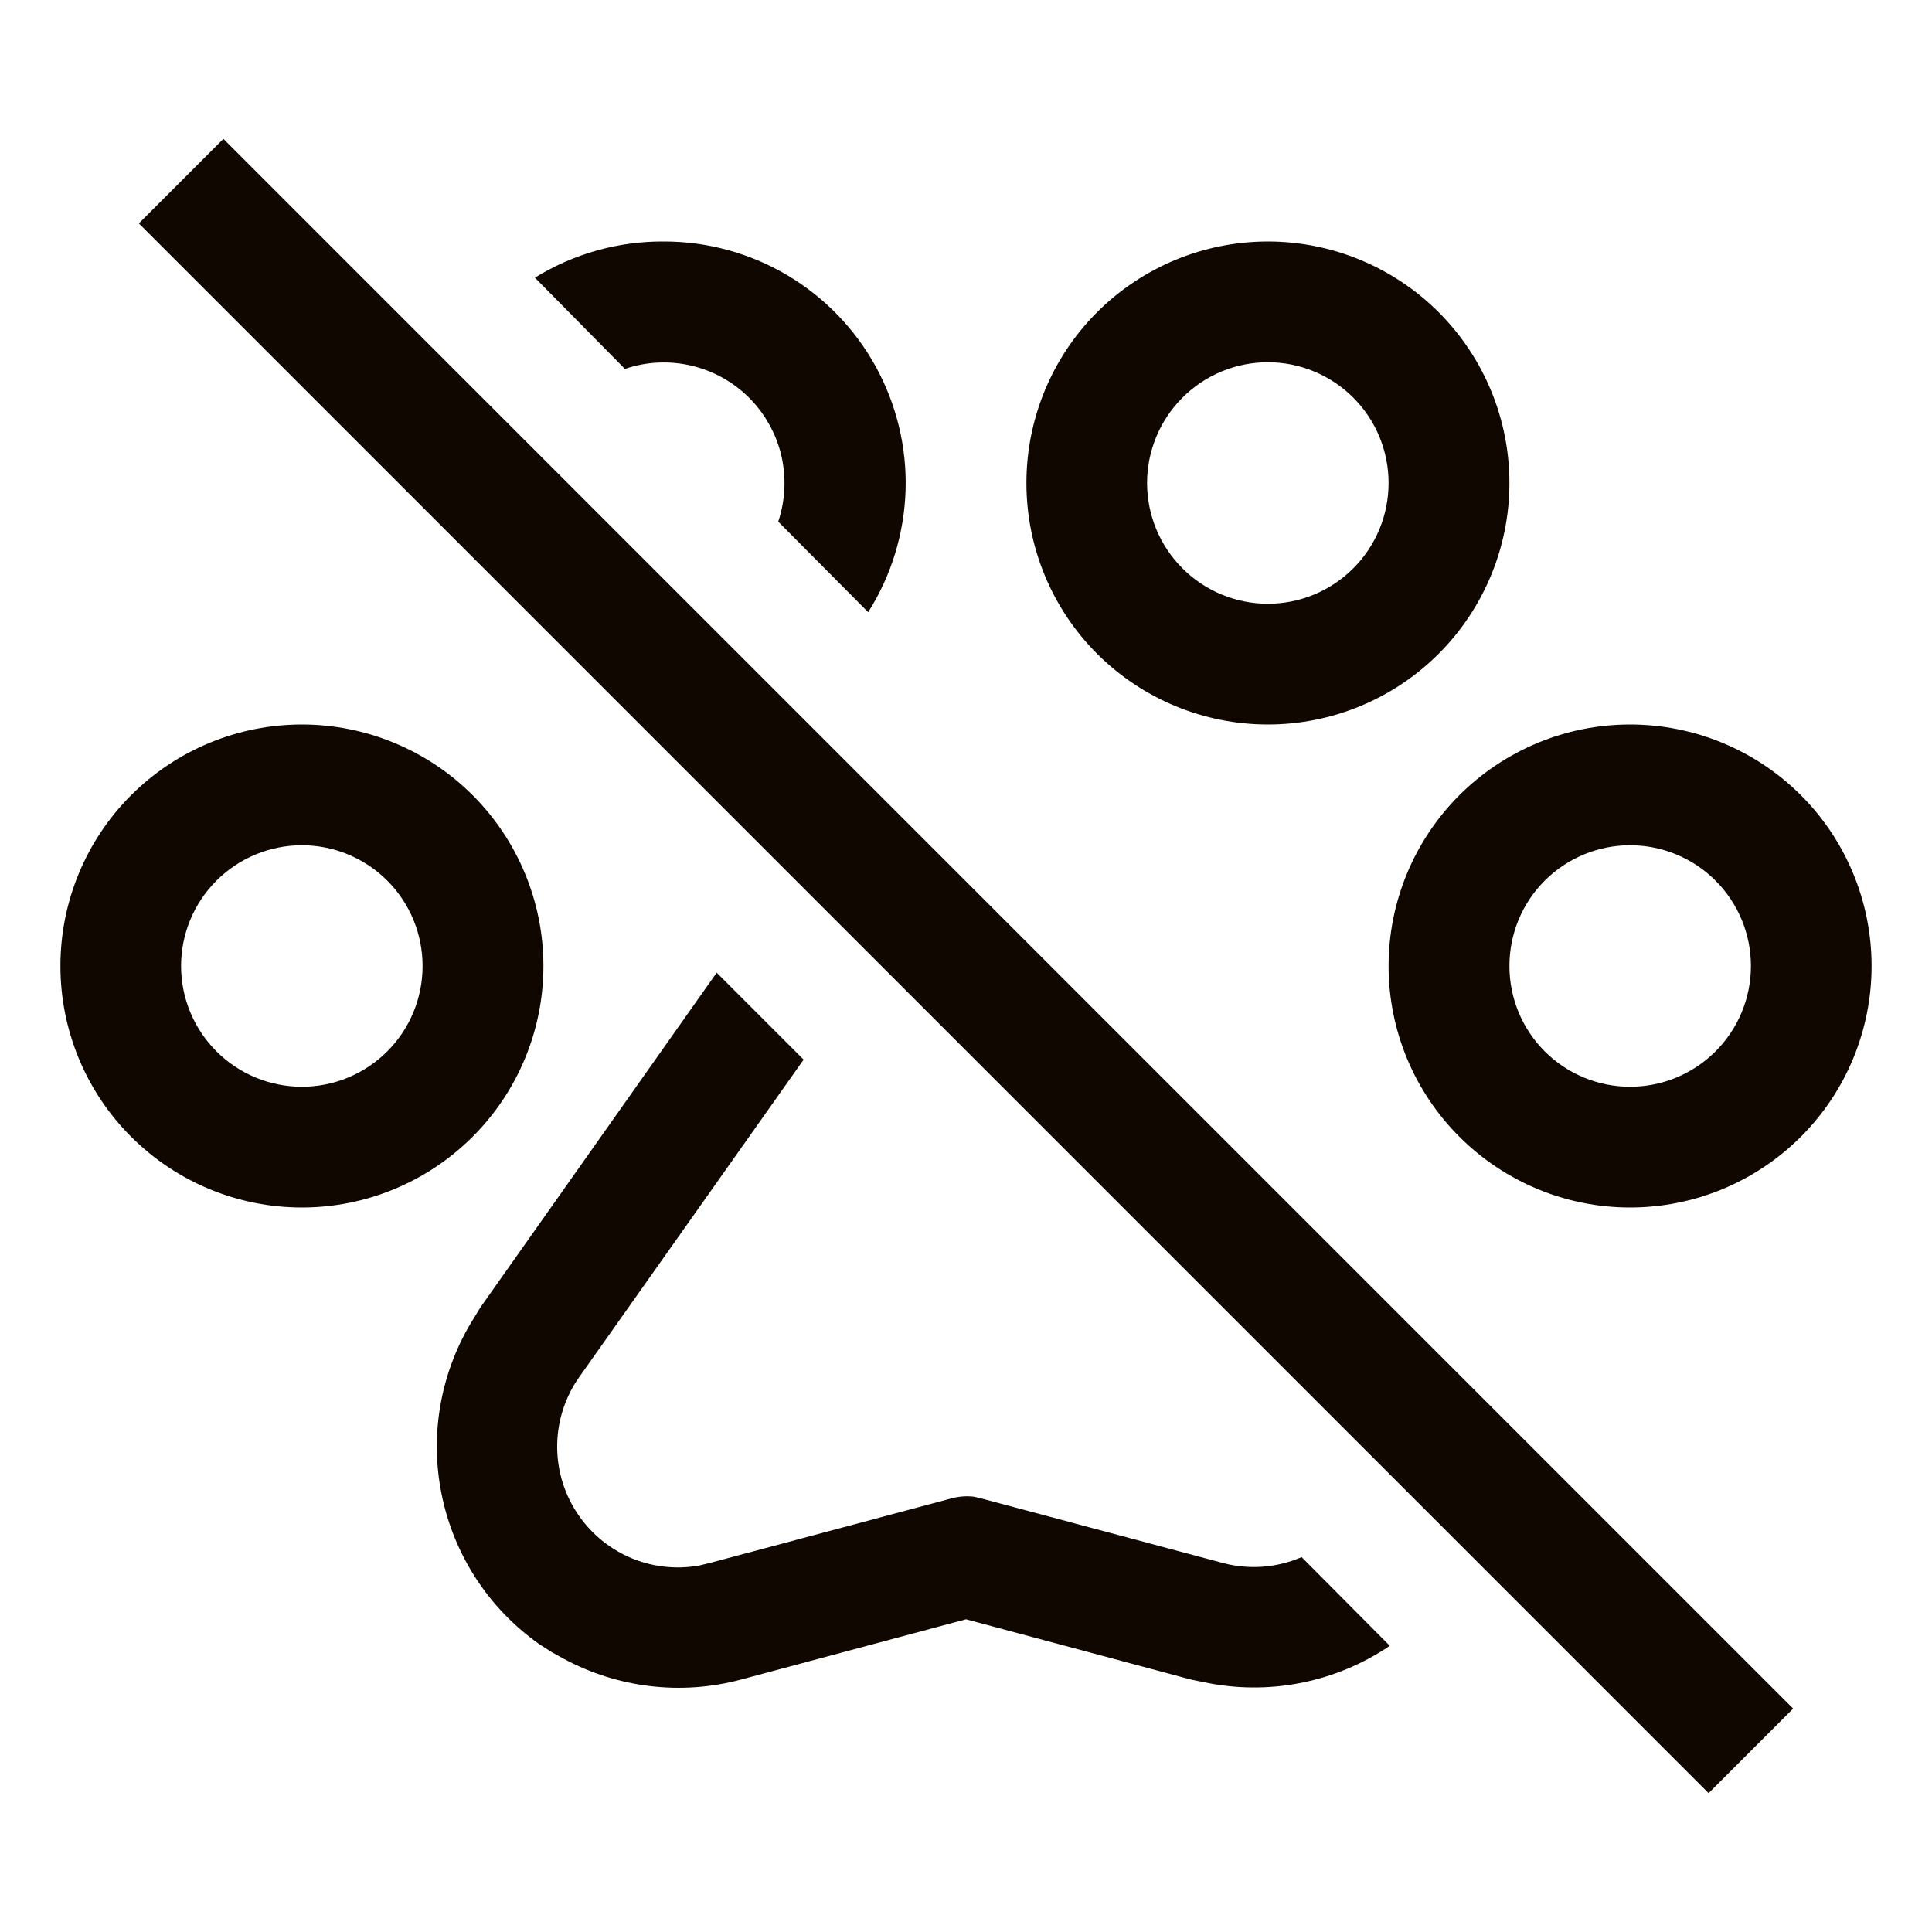 <svg width="22" height="22" viewBox="0 0 22 22" fill="none" xmlns="http://www.w3.org/2000/svg">
<path d="M2.544 1.581L20.419 19.456L19.456 20.419L1.581 2.544L2.544 1.581ZM8.161 11.076L9.151 12.066L6.6 15.675C6.441 15.897 6.353 16.162 6.345 16.435C6.338 16.708 6.411 16.977 6.558 17.208C6.704 17.439 6.915 17.621 7.165 17.732C7.415 17.842 7.692 17.875 7.961 17.827L8.078 17.799L10.828 17.064C10.913 17.04 11.002 17.033 11.089 17.043L11.179 17.064L13.929 17.799C14.226 17.877 14.541 17.853 14.822 17.731L15.826 18.741C15.518 18.95 15.171 19.094 14.806 19.165C14.441 19.236 14.066 19.232 13.702 19.154L13.564 19.126L11 18.439L8.436 19.126C7.756 19.308 7.033 19.221 6.414 18.886L6.277 18.81L6.139 18.721C5.564 18.315 5.166 17.703 5.028 17.012C4.889 16.322 5.022 15.604 5.397 15.008L5.473 14.884L8.161 11.076ZM18.562 8.25C19.292 8.25 19.991 8.54 20.507 9.055C21.023 9.571 21.312 10.271 21.312 11C21.312 11.729 21.023 12.429 20.507 12.944C19.991 13.46 19.292 13.75 18.562 13.75C17.833 13.75 17.134 13.46 16.618 12.944C16.102 12.429 15.812 11.729 15.812 11C15.812 10.271 16.102 9.571 16.618 9.055C17.134 8.54 17.833 8.25 18.562 8.25ZM3.438 8.25C4.167 8.25 4.866 8.54 5.382 9.055C5.898 9.571 6.188 10.271 6.188 11C6.188 11.729 5.898 12.429 5.382 12.944C4.866 13.46 4.167 13.75 3.438 13.75C2.708 13.75 2.009 13.46 1.493 12.944C0.977 12.429 0.688 11.729 0.688 11C0.688 10.271 0.977 9.571 1.493 9.055C2.009 8.54 2.708 8.25 3.438 8.25ZM18.562 9.625C18.198 9.625 17.848 9.77 17.59 10.028C17.332 10.286 17.188 10.635 17.188 11C17.188 11.365 17.332 11.714 17.59 11.972C17.848 12.23 18.198 12.375 18.562 12.375C18.927 12.375 19.277 12.23 19.535 11.972C19.793 11.714 19.938 11.365 19.938 11C19.938 10.635 19.793 10.286 19.535 10.028C19.277 9.77 18.927 9.625 18.562 9.625ZM3.438 9.625C3.073 9.625 2.723 9.77 2.465 10.028C2.207 10.286 2.062 10.635 2.062 11C2.062 11.365 2.207 11.714 2.465 11.972C2.723 12.23 3.073 12.375 3.438 12.375C3.802 12.375 4.152 12.23 4.41 11.972C4.668 11.714 4.812 11.365 4.812 11C4.812 10.635 4.668 10.286 4.41 10.028C4.152 9.77 3.802 9.625 3.438 9.625ZM14.438 2.75C15.167 2.75 15.866 3.04 16.382 3.555C16.898 4.071 17.188 4.771 17.188 5.5C17.188 6.229 16.898 6.929 16.382 7.445C15.866 7.96 15.167 8.25 14.438 8.25C13.708 8.25 13.009 7.96 12.493 7.445C11.977 6.929 11.688 6.229 11.688 5.5C11.688 4.771 11.977 4.071 12.493 3.555C13.009 3.04 13.708 2.75 14.438 2.75ZM7.562 2.75C8.055 2.75 8.538 2.882 8.962 3.132C9.386 3.383 9.735 3.743 9.972 4.174C10.209 4.605 10.327 5.092 10.312 5.584C10.296 6.076 10.15 6.555 9.886 6.971L8.862 5.94C8.943 5.697 8.955 5.436 8.897 5.187C8.838 4.937 8.71 4.709 8.529 4.528C8.347 4.347 8.119 4.221 7.869 4.163C7.619 4.105 7.358 4.118 7.116 4.201L6.091 3.162C6.533 2.889 7.043 2.746 7.562 2.75ZM14.438 4.125C14.073 4.125 13.723 4.27 13.465 4.528C13.207 4.786 13.062 5.135 13.062 5.5C13.062 5.865 13.207 6.214 13.465 6.472C13.723 6.73 14.073 6.875 14.438 6.875C14.802 6.875 15.152 6.73 15.41 6.472C15.668 6.214 15.812 5.865 15.812 5.5C15.812 5.135 15.668 4.786 15.41 4.528C15.152 4.27 14.802 4.125 14.438 4.125Z" fill="#0F0700"/>
</svg>
